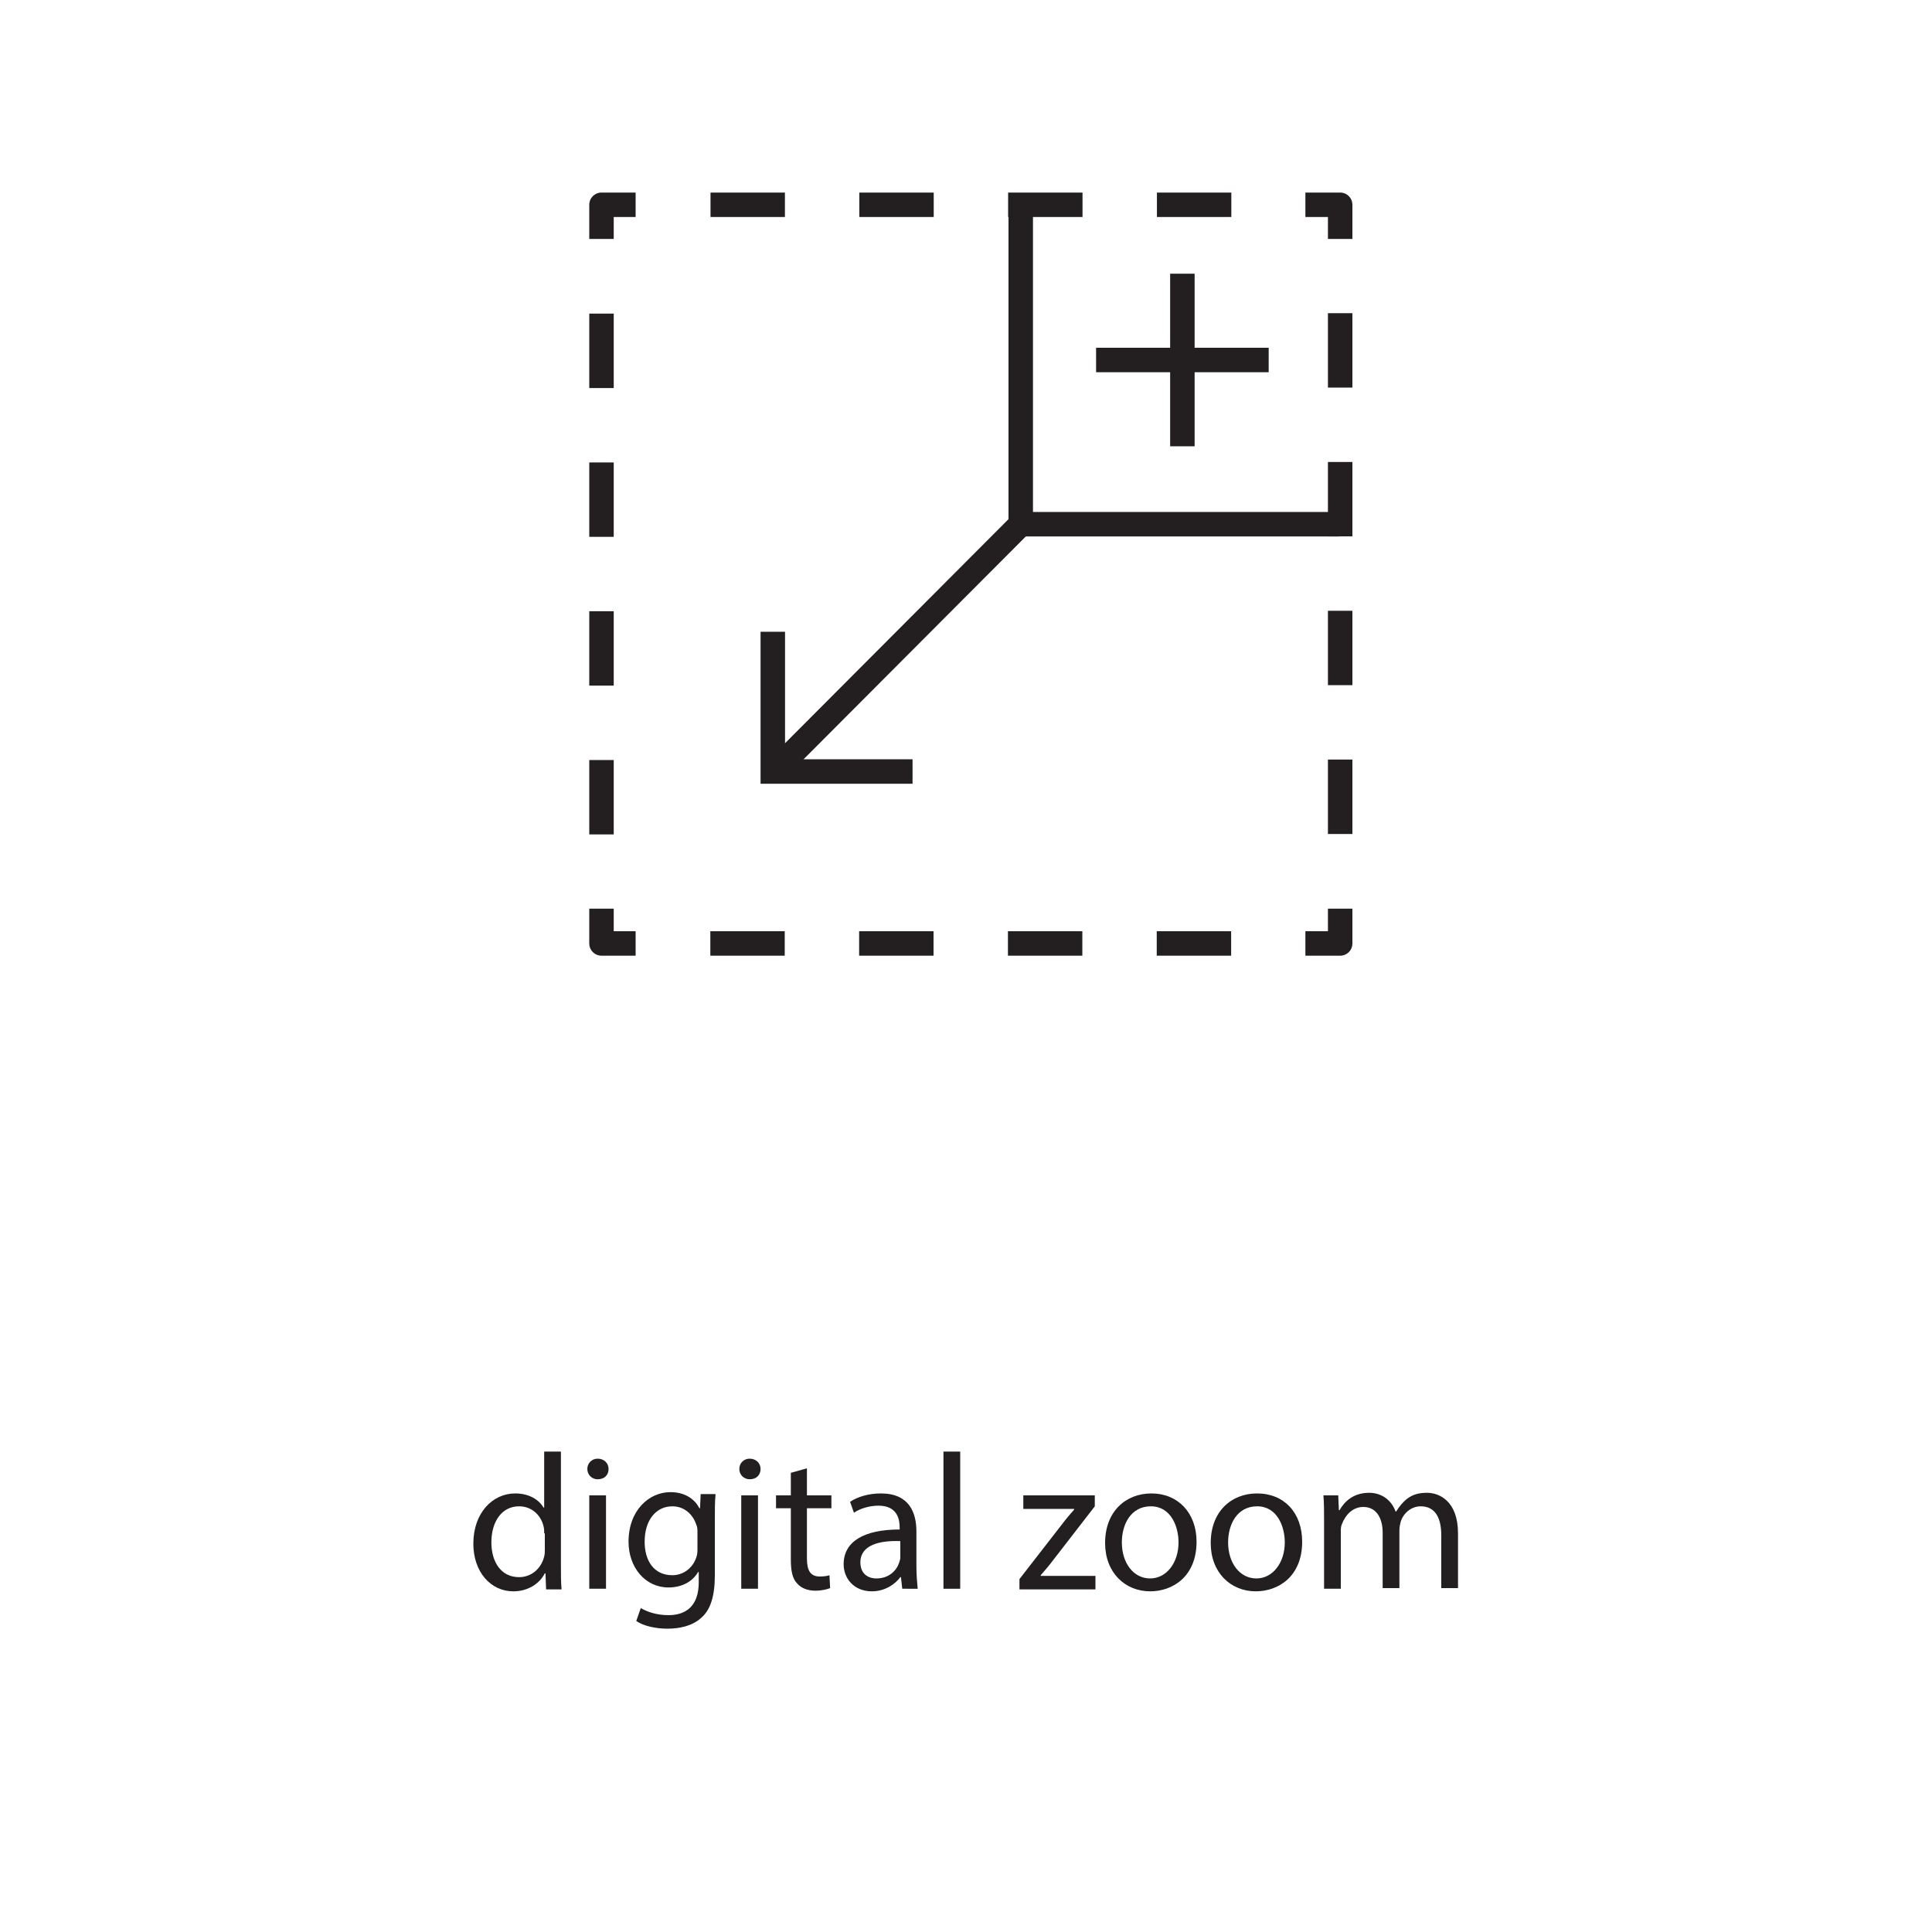 <?xml version="1.0" encoding="utf-8"?>
<!-- Generator: Adobe Illustrator 21.1.0, SVG Export Plug-In . SVG Version: 6.00 Build 0)  -->
<svg version="1.1" xmlns="http://www.w3.org/2000/svg" xmlns:xlink="http://www.w3.org/1999/xlink" x="0px" y="0px"
	 viewBox="0 0 300 300" style="enable-background:new 0 0 300 300;" xml:space="preserve">
<style type="text/css">
	.st0{display:none;}
	.st1{display:inline;}
	.st2{fill:none;}
	.st3{fill:#231F20;}
	.st4{fill:none;stroke:#231F20;stroke-width:3.8;stroke-miterlimit:10;}
	.st5{fill:none;stroke:#231F20;stroke-width:3.8;stroke-linejoin:round;}
	.st6{fill:none;stroke:#231F20;stroke-width:3.8;stroke-linejoin:round;stroke-dasharray:11.553,11.553;}
	.st7{fill:none;stroke:#231F20;stroke-width:3.878;stroke-miterlimit:10;}
	.st8{fill:none;stroke:#000000;stroke-width:3.878;stroke-miterlimit:10;}
	.st9{fill:none;stroke:#000000;stroke-width:3.878;stroke-linejoin:round;stroke-miterlimit:10;}
</style>
<g id="Layer_1" class="st0">
	<g class="st1">
		<g>
			<rect x="70.9" y="68.2" class="st2" width="156.8" height="75"/>
			<path class="st3" d="M95,71.1L95,71.1l-2.4,1.3L92.2,71l3-1.6h1.6V83H95V71.1z"/>
			<path class="st3" d="M110.7,76.1c0,4.6-1.7,7.1-4.7,7.1c-2.6,0-4.4-2.5-4.5-6.9c0-4.5,2-7,4.7-7C109,69.2,110.7,71.8,110.7,76.1z
				 M103.3,76.3c0,3.5,1.1,5.5,2.7,5.5c1.9,0,2.8-2.2,2.8-5.6c0-3.3-0.9-5.5-2.7-5.5C104.5,70.6,103.3,72.6,103.3,76.3z"/>
			<path class="st3" d="M112.2,79.5c0-1.7,1-2.9,2.7-3.6l0-0.1c-1.5-0.7-2.1-1.9-2.1-3c0-2.1,1.8-3.6,4.2-3.6c2.6,0,3.9,1.6,3.9,3.3
				c0,1.1-0.6,2.4-2.2,3.2v0.1c1.7,0.7,2.7,1.8,2.7,3.5c0,2.3-2,3.9-4.6,3.9C113.9,83.2,112.2,81.5,112.2,79.5z M119.5,79.4
				c0-1.6-1.1-2.4-3-3c-1.6,0.5-2.4,1.5-2.4,2.8c-0.1,1.4,1,2.6,2.7,2.6C118.4,81.9,119.5,80.8,119.5,79.4z M114.4,72.7
				c0,1.4,1,2.1,2.6,2.5c1.2-0.4,2.1-1.2,2.1-2.5c0-1.1-0.6-2.2-2.3-2.2C115.3,70.5,114.4,71.5,114.4,72.7z"/>
			<path class="st3" d="M132,76.1c0,4.6-1.7,7.1-4.7,7.1c-2.6,0-4.4-2.5-4.5-6.9c0-4.5,2-7,4.7-7C130.4,69.2,132,71.8,132,76.1z
				 M124.6,76.3c0,3.5,1.1,5.5,2.7,5.5c1.9,0,2.8-2.2,2.8-5.6c0-3.3-0.9-5.5-2.7-5.5C125.8,70.6,124.6,72.6,124.6,76.3z"/>
			<path class="st3" d="M134.2,76.2c0-1.3,0-2.3-0.1-3.3h1.6l0.1,1.7h0c0.7-1.2,1.9-2,3.6-2c2.4,0,4.3,2.1,4.3,5.1
				c0,3.6-2.2,5.4-4.6,5.4c-1.3,0-2.5-0.6-3.1-1.6h0v5.5h-1.8V76.2z M136.1,78.9c0,0.3,0,0.5,0.1,0.7c0.3,1.3,1.4,2.1,2.7,2.1
				c1.9,0,3.1-1.6,3.1-3.9c0-2-1.1-3.7-3-3.7c-1.2,0-2.4,0.9-2.8,2.3c-0.1,0.2-0.1,0.5-0.1,0.7V78.9z"/>
			<path class="st3" d="M144.5,83.8l5.8-15.1h1.4l-5.8,15.1H144.5z"/>
			<path class="st3" d="M158.3,83v-3.7H152v-1.2l6-8.6h2v8.4h1.9v1.4H160V83H158.3z M158.3,77.8v-4.5c0-0.7,0-1.4,0.1-2.1h-0.1
				c-0.4,0.8-0.7,1.4-1.1,2l-3.3,4.6v0H158.3z"/>
			<path class="st3" d="M163.9,68.9h1.8v6.8h0.1c0.4-0.5,0.7-1,1.1-1.5l4.3-5.3h2.2l-5.1,5.9l5.5,8.1h-2.1l-4.6-6.9l-1.3,1.5V83
				h-1.8V68.9z"/>
			<path class="st3" d="M173.6,83.8l5.8-15.1h1.4L175,83.8H173.6z"/>
			<path class="st3" d="M194.1,76.8c-0.1-2-0.2-4.3-0.2-6h-0.1c-0.5,1.6-1.1,3.4-1.8,5.3l-2.5,6.8h-1.4l-2.3-6.7
				c-0.7-2-1.2-3.8-1.6-5.4h0c0,1.7-0.1,4.1-0.3,6.2l-0.4,6h-1.7l1-14h2.3l2.4,6.8c0.6,1.7,1.1,3.3,1.4,4.7h0.1
				c0.4-1.4,0.9-3,1.5-4.7l2.5-6.8h2.3l0.9,14h-1.8L194.1,76.8z"/>
			<path class="st3" d="M199,69.1c0.9-0.1,2-0.3,3.5-0.3c1.8,0,3.1,0.4,3.9,1.2c0.8,0.7,1.2,1.7,1.2,2.9c0,1.3-0.4,2.3-1.1,3
				c-1,1-2.5,1.5-4.3,1.5c-0.5,0-1,0-1.5-0.1V83H199V69.1z M200.8,75.9c0.4,0.1,0.9,0.1,1.5,0.1c2.2,0,3.5-1.1,3.5-3
				c0-1.8-1.3-2.7-3.3-2.7c-0.8,0-1.4,0.1-1.7,0.1V75.9z"/>
		</g>
		<polygon points="73.5,144.1 77.6,144.1 77.6,126.8 226.7,126.8 226.7,37.5 222.6,37.5 222.6,122.7 56.1,122.7 56.1,126.8 
			73.5,126.8 		"/>
		<polygon points="77.6,31.9 244,31.9 244,27.8 226.7,27.8 226.7,10.5 222.6,10.5 222.6,27.8 73.5,27.8 73.5,117.2 77.6,117.2 		"/>
	</g>
	<g class="st1">
		<rect x="75" y="225.4" class="st2" width="144" height="64"/>
		<path class="st3" d="M86,236.7c0-1.7,0-3.2-0.1-4.5h2.3l0.1,2.8h0.1c0.7-1.9,2.3-3.2,4-3.2c0.3,0,0.5,0,0.7,0.1v2.5
			c-0.3-0.1-0.5-0.1-0.9-0.1c-1.9,0-3.2,1.4-3.5,3.4c-0.1,0.4-0.1,0.8-0.1,1.2v7.7H86V236.7z"/>
		<path class="st3" d="M96.9,240c0.1,3.6,2.3,5,5,5c1.9,0,3-0.3,4-0.8l0.5,1.9c-0.9,0.4-2.5,0.9-4.8,0.9c-4.5,0-7.1-2.9-7.1-7.3
			s2.6-7.8,6.8-7.8c4.7,0,6,4.2,6,6.8c0,0.5-0.1,1-0.1,1.2H96.9z M104.7,238.1c0-1.7-0.7-4.3-3.7-4.3c-2.7,0-3.8,2.5-4,4.3H104.7z"
			/>
		<path class="st3" d="M110.1,244c0.8,0.5,2.2,1,3.5,1c1.9,0,2.8-1,2.8-2.2c0-1.3-0.8-2-2.7-2.7c-2.6-0.9-3.8-2.4-3.8-4.1
			c0-2.3,1.9-4.3,5-4.3c1.5,0,2.8,0.4,3.6,0.9l-0.7,1.9c-0.6-0.4-1.6-0.8-3-0.8c-1.6,0-2.4,0.9-2.4,2c0,1.2,0.9,1.7,2.8,2.5
			c2.5,1,3.8,2.2,3.8,4.4c0,2.5-2,4.3-5.4,4.3c-1.6,0-3.1-0.4-4.1-1L110.1,244z"/>
		<path class="st3" d="M135.5,239.4c0,5.4-3.7,7.7-7.2,7.7c-3.9,0-7-2.9-7-7.5c0-4.9,3.2-7.7,7.2-7.7
			C132.7,231.9,135.5,234.9,135.5,239.4z M124,239.5c0,3.2,1.8,5.6,4.4,5.6c2.5,0,4.4-2.4,4.4-5.6c0-2.5-1.2-5.6-4.3-5.6
			C125.3,233.9,124,236.7,124,239.5z"/>
		<path class="st3" d="M138.8,225.4h2.6v21.3h-2.6V225.4z"/>
		<path class="st3" d="M158.1,242.8c0,1.5,0,2.8,0.1,4h-2.3l-0.1-2.4h-0.1c-0.7,1.2-2.2,2.7-4.8,2.7c-2.3,0-5-1.3-5-6.4v-8.5h2.6v8
			c0,2.8,0.8,4.6,3.2,4.6c1.8,0,3-1.2,3.5-2.4c0.2-0.4,0.2-0.9,0.2-1.3v-8.9h2.6V242.8z"/>
		<path class="st3" d="M165.6,228v4.2h3.8v2h-3.8v7.8c0,1.8,0.5,2.8,2,2.8c0.7,0,1.2-0.1,1.5-0.2l0.1,2c-0.5,0.2-1.3,0.4-2.3,0.4
			c-1.2,0-2.2-0.4-2.8-1.1c-0.8-0.8-1-2.1-1-3.8v-7.9h-2.3v-2h2.3v-3.5L165.6,228z"/>
		<path class="st3" d="M175.3,228.1c0,0.9-0.6,1.6-1.7,1.6c-0.9,0-1.6-0.7-1.6-1.6c0-0.9,0.7-1.6,1.6-1.6
			C174.7,226.5,175.3,227.2,175.3,228.1z M172.4,246.7v-14.5h2.6v14.5H172.4z"/>
		<path class="st3" d="M192.5,239.4c0,5.4-3.7,7.7-7.2,7.7c-3.9,0-7-2.9-7-7.5c0-4.9,3.2-7.7,7.2-7.7
			C189.7,231.9,192.5,234.9,192.5,239.4z M181,239.5c0,3.2,1.8,5.6,4.4,5.6c2.5,0,4.4-2.4,4.4-5.6c0-2.5-1.2-5.6-4.3-5.6
			S181,236.7,181,239.5z"/>
		<path class="st3" d="M195.9,236.1c0-1.5,0-2.7-0.1-3.9h2.3l0.2,2.4h0.1c0.7-1.4,2.4-2.7,4.8-2.7c2,0,5.1,1.2,5.1,6.2v8.7h-2.6
			v-8.4c0-2.3-0.9-4.3-3.4-4.3c-1.7,0-3.1,1.2-3.5,2.7c-0.1,0.3-0.2,0.8-0.2,1.2v8.7h-2.6V236.1z"/>
	</g>
</g>
<g id="Layer_3">
	<g>
		<g>
			<line class="st4" x1="170.2" y1="55.9" x2="197" y2="55.9"/>
			<line class="st4" x1="183.6" y1="42.5" x2="183.6" y2="69.3"/>
		</g>
		<g>
			<g>
				<polyline class="st5" points="208.1,37.1 208.1,31.8 202.7,31.8 				"/>
				<line class="st6" x1="191.2" y1="31.8" x2="104.5" y2="31.8"/>
				<polyline class="st5" points="98.7,31.8 93.4,31.8 93.4,37.1 				"/>
				<line class="st6" x1="93.4" y1="48.7" x2="93.4" y2="135.3"/>
				<polyline class="st5" points="93.4,141.1 93.4,146.5 98.7,146.5 				"/>
				<line class="st6" x1="110.3" y1="146.5" x2="196.9" y2="146.5"/>
				<polyline class="st5" points="202.7,146.5 208.1,146.5 208.1,141.1 				"/>
				<line class="st6" x1="208.1" y1="129.5" x2="208.1" y2="42.9"/>
			</g>
		</g>
		<polyline class="st4" points="158.5,31.8 158.5,81.4 208,81.4 		"/>
		<polyline class="st4" points="120,98.1 120,119.8 141.7,119.8 		"/>
		<line class="st4" x1="158.5" y1="81.4" x2="120.8" y2="119.2"/>
	</g>
	<g>
		<rect x="-15.6" y="225.4" class="st2" width="332" height="64"/>
		<path class="st3" d="M87.1,225.4V243c0,1.3,0,2.8,0.1,3.8h-2.4l-0.1-2.5h-0.1c-0.8,1.6-2.6,2.8-4.9,2.8c-3.5,0-6.2-3-6.2-7.4
			c0-4.8,3-7.8,6.5-7.8c2.2,0,3.7,1,4.4,2.2h0.1v-8.7H87.1z M84.5,238.1c0-0.3,0-0.8-0.1-1.1c-0.4-1.7-1.8-3.1-3.8-3.1
			c-2.7,0-4.3,2.4-4.3,5.6c0,2.9,1.4,5.4,4.3,5.4c1.8,0,3.4-1.2,3.9-3.2c0.1-0.4,0.1-0.7,0.1-1.1V238.1z"/>
		<path class="st3" d="M94.5,228.1c0,0.9-0.6,1.6-1.7,1.6c-0.9,0-1.6-0.7-1.6-1.6c0-0.9,0.7-1.6,1.6-1.6
			C93.8,226.5,94.5,227.2,94.5,228.1z M91.5,246.7v-14.5h2.6v14.5H91.5z"/>
		<path class="st3" d="M111.1,232.2c-0.1,1-0.1,2.2-0.1,4v8.4c0,3.3-0.7,5.4-2.1,6.6c-1.4,1.3-3.4,1.7-5.3,1.7
			c-1.7,0-3.7-0.4-4.8-1.2l0.7-2c1,0.6,2.5,1.1,4.3,1.1c2.7,0,4.7-1.4,4.7-5.1v-1.6h-0.1c-0.8,1.4-2.4,2.4-4.6,2.4
			c-3.6,0-6.2-3.1-6.2-7.1c0-4.9,3.2-7.7,6.5-7.7c2.5,0,3.9,1.3,4.5,2.5h0.1l0.1-2.2H111.1z M108.3,237.9c0-0.4,0-0.8-0.2-1.2
			c-0.5-1.5-1.8-2.8-3.7-2.8c-2.5,0-4.3,2.1-4.3,5.5c0,2.9,1.4,5.2,4.3,5.2c1.6,0,3.1-1,3.7-2.7c0.2-0.5,0.2-1,0.2-1.4V237.9z"/>
		<path class="st3" d="M118.1,228.1c0,0.9-0.6,1.6-1.7,1.6c-0.9,0-1.6-0.7-1.6-1.6c0-0.9,0.7-1.6,1.6-1.6
			C117.4,226.5,118.1,227.2,118.1,228.1z M115.1,246.7v-14.5h2.6v14.5H115.1z"/>
		<path class="st3" d="M125.3,228v4.2h3.8v2h-3.8v7.8c0,1.8,0.5,2.8,2,2.8c0.7,0,1.2-0.1,1.5-0.2l0.1,2c-0.5,0.2-1.3,0.4-2.3,0.4
			c-1.2,0-2.2-0.4-2.8-1.1c-0.8-0.8-1-2.1-1-3.8v-7.9h-2.3v-2h2.3v-3.5L125.3,228z"/>
		<path class="st3" d="M140.1,246.7l-0.2-1.8h-0.1c-0.8,1.1-2.4,2.2-4.4,2.2c-2.9,0-4.4-2.1-4.4-4.2c0-3.5,3.1-5.4,8.7-5.4v-0.3
			c0-1.2-0.3-3.4-3.3-3.4c-1.3,0-2.8,0.4-3.8,1.1l-0.6-1.7c1.2-0.8,2.9-1.3,4.8-1.3c4.4,0,5.5,3,5.5,5.9v5.4c0,1.3,0.1,2.5,0.2,3.5
			H140.1z M139.7,239.3c-2.9-0.1-6.1,0.5-6.1,3.3c0,1.7,1.1,2.5,2.5,2.5c1.9,0,3.1-1.2,3.5-2.4c0.1-0.3,0.2-0.6,0.2-0.8V239.3z"/>
		<path class="st3" d="M146.5,225.4h2.6v21.3h-2.6V225.4z"/>
		<path class="st3" d="M158.3,245.2l6.6-8.5c0.6-0.8,1.2-1.5,1.9-2.3v-0.1h-7.9v-2.1H170l0,1.7l-6.5,8.4c-0.6,0.8-1.2,1.5-1.9,2.3
			v0.1h8.5v2.1h-11.8V245.2z"/>
		<path class="st3" d="M185.8,239.4c0,5.4-3.7,7.7-7.2,7.7c-3.9,0-7-2.9-7-7.5c0-4.9,3.2-7.7,7.2-7.7
			C182.9,231.9,185.8,234.9,185.8,239.4z M174.2,239.5c0,3.2,1.8,5.6,4.4,5.6c2.5,0,4.4-2.4,4.4-5.6c0-2.5-1.2-5.6-4.3-5.6
			C175.6,233.9,174.2,236.7,174.2,239.5z"/>
		<path class="st3" d="M202.2,239.4c0,5.4-3.7,7.7-7.2,7.7c-3.9,0-7-2.9-7-7.5c0-4.9,3.2-7.7,7.2-7.7
			C199.4,231.9,202.2,234.9,202.2,239.4z M190.7,239.5c0,3.2,1.8,5.6,4.4,5.6c2.5,0,4.4-2.4,4.4-5.6c0-2.5-1.2-5.6-4.3-5.6
			C192.1,233.9,190.7,236.7,190.7,239.5z"/>
		<path class="st3" d="M205.6,236.1c0-1.5,0-2.7-0.1-3.9h2.3l0.1,2.3h0.1c0.8-1.4,2.2-2.7,4.6-2.7c2,0,3.5,1.2,4.1,2.9h0.1
			c0.5-0.8,1-1.4,1.6-1.9c0.9-0.7,1.8-1,3.2-1c1.9,0,4.8,1.3,4.8,6.3v8.5h-2.6v-8.2c0-2.8-1-4.5-3.2-4.5c-1.5,0-2.7,1.1-3.1,2.4
			c-0.1,0.4-0.2,0.8-0.2,1.3v9h-2.6V238c0-2.3-1-4-3-4c-1.7,0-2.8,1.3-3.3,2.6c-0.2,0.4-0.2,0.8-0.2,1.3v8.8h-2.6V236.1z"/>
	</g>
</g>
<g id="Layer_2" class="st0">
	<g class="st1">
		<g>
			<line class="st7" x1="116" y1="63.2" x2="140.9" y2="63.2"/>
			<line class="st7" x1="128.4" y1="50.7" x2="128.4" y2="75.6"/>
		</g>
		<path class="st8" d="M102.5,88.8c-7-7-10.8-16.3-10.8-26.1c0-9.9,3.8-19.2,10.8-26.1c7-7,16.3-10.8,26.1-10.8
			c9.9,0,19.2,3.8,26.1,10.8c7,7,10.8,16.3,10.8,26.1c0,9.9-3.8,19.2-10.8,26.1c-7,7-16.3,10.8-26.1,10.8
			C118.7,99.7,109.4,95.8,102.5,88.8z"/>
		<path class="st9" d="M178.1,99.9L178.1,99.9c0.8,0.8,4.3,4.3,19.9,19.9l3.9,3.8c5,5,8.7,8.7,9,9l0,0c4.4,4.4,3.3,9.4,0.2,12.5
			c-1.7,1.7-3.9,2.7-6.2,2.7c-2.3,0-4.4-1-6.3-2.9l0,0L172,118.3c-4.2-4.2-5.7-5.7-6.2-6.2l0,0c-4.2-4.2-3.4-8.9-0.7-12
			c0.1-0.2,0.3-0.3,0.4-0.5c1.7-1.7,3.9-2.7,6.2-2.7C174,97,176.1,98,178.1,99.9z"/>
		<line class="st8" x1="154.7" y1="88.8" x2="165.7" y2="99.8"/>
	</g>
	<g class="st1">
		<rect x="-11.8" y="225.4" class="st2" width="324" height="64"/>
		<path class="st3" d="M84.4,239.4c0,5.4-3.7,7.7-7.2,7.7c-3.9,0-7-2.9-7-7.5c0-4.9,3.2-7.7,7.2-7.7
			C81.5,231.9,84.4,234.9,84.4,239.4z M72.8,239.5c0,3.2,1.8,5.6,4.4,5.6c2.5,0,4.4-2.4,4.4-5.6c0-2.5-1.2-5.6-4.3-5.6
			S72.8,236.7,72.8,239.5z"/>
		<path class="st3" d="M87.7,237c0-1.9-0.1-3.4-0.1-4.7h2.4l0.1,2.5h0.1c1.1-1.8,2.8-2.8,5.2-2.8c3.5,0,6.1,3,6.1,7.4
			c0,5.2-3.2,7.8-6.6,7.8c-1.9,0-3.6-0.8-4.5-2.3h-0.1v7.9h-2.6V237z M90.3,240.8c0,0.4,0.1,0.8,0.1,1.1c0.5,1.8,2.1,3.1,4,3.1
			c2.8,0,4.4-2.3,4.4-5.6c0-2.9-1.5-5.4-4.3-5.4c-1.8,0-3.5,1.3-4,3.3c-0.1,0.3-0.2,0.7-0.2,1.1V240.8z"/>
		<path class="st3" d="M107.9,228v4.2h3.8v2h-3.8v7.8c0,1.8,0.5,2.8,2,2.8c0.7,0,1.2-0.1,1.5-0.2l0.1,2c-0.5,0.2-1.3,0.4-2.3,0.4
			c-1.2,0-2.2-0.4-2.8-1.1c-0.8-0.8-1-2.1-1-3.8v-7.9h-2.3v-2h2.3v-3.5L107.9,228z"/>
		<path class="st3" d="M117.6,228.1c0,0.9-0.6,1.6-1.7,1.6c-0.9,0-1.6-0.7-1.6-1.6c0-0.9,0.7-1.6,1.7-1.6
			C117,226.5,117.6,227.2,117.6,228.1z M114.7,246.7v-14.5h2.6v14.5H114.7z"/>
		<path class="st3" d="M132.1,246.2c-0.7,0.4-2.2,0.8-4.2,0.8c-4.4,0-7.2-3-7.2-7.4c0-4.5,3.1-7.7,7.8-7.7c1.6,0,2.9,0.4,3.7,0.8
			l-0.6,2c-0.6-0.4-1.6-0.7-3.1-0.7c-3.3,0-5.1,2.5-5.1,5.5c0,3.4,2.2,5.4,5,5.4c1.5,0,2.5-0.4,3.2-0.7L132.1,246.2z"/>
		<path class="st3" d="M143.2,246.7l-0.2-1.8h-0.1c-0.8,1.1-2.4,2.2-4.4,2.2c-2.9,0-4.4-2.1-4.4-4.2c0-3.5,3.1-5.4,8.7-5.4v-0.3
			c0-1.2-0.3-3.4-3.3-3.4c-1.3,0-2.8,0.4-3.8,1.1l-0.6-1.7c1.2-0.8,2.9-1.3,4.8-1.3c4.4,0,5.5,3,5.5,5.9v5.4c0,1.3,0.1,2.5,0.2,3.5
			H143.2z M142.8,239.3c-2.9-0.1-6.2,0.5-6.2,3.3c0,1.7,1.1,2.5,2.5,2.5c1.9,0,3.1-1.2,3.5-2.4c0.1-0.3,0.2-0.6,0.2-0.8V239.3z"/>
		<path class="st3" d="M149.6,225.4h2.6v21.3h-2.6V225.4z"/>
		<path class="st3" d="M161.4,245.2l6.6-8.5c0.6-0.8,1.2-1.5,1.9-2.3v-0.1H162v-2.1h11.1l0,1.7l-6.5,8.4c-0.6,0.8-1.2,1.5-1.9,2.3
			v0.1h8.5v2.1h-11.8V245.2z"/>
		<path class="st3" d="M188.8,239.4c0,5.4-3.7,7.7-7.2,7.7c-3.9,0-7-2.9-7-7.5c0-4.9,3.2-7.7,7.2-7.7
			C186,231.9,188.8,234.9,188.8,239.4z M177.3,239.5c0,3.2,1.8,5.6,4.4,5.6c2.5,0,4.4-2.4,4.4-5.6c0-2.5-1.2-5.6-4.3-5.6
			C178.6,233.9,177.3,236.7,177.3,239.5z"/>
		<path class="st3" d="M205.3,239.4c0,5.4-3.7,7.7-7.2,7.7c-3.9,0-7-2.9-7-7.5c0-4.9,3.2-7.7,7.2-7.7
			C202.5,231.9,205.3,234.9,205.3,239.4z M193.8,239.5c0,3.2,1.8,5.6,4.4,5.6c2.5,0,4.4-2.4,4.4-5.6c0-2.5-1.2-5.6-4.3-5.6
			C195.1,233.9,193.8,236.7,193.8,239.5z"/>
		<path class="st3" d="M208.6,236.1c0-1.5,0-2.7-0.1-3.9h2.3l0.1,2.3h0.1c0.8-1.4,2.2-2.7,4.6-2.7c2,0,3.5,1.2,4.1,2.9h0.1
			c0.5-0.8,1-1.4,1.6-1.9c0.9-0.7,1.8-1,3.2-1c1.9,0,4.8,1.3,4.8,6.3v8.5h-2.6v-8.2c0-2.8-1-4.5-3.2-4.5c-1.5,0-2.7,1.1-3.1,2.4
			c-0.1,0.4-0.2,0.8-0.2,1.3v9h-2.6V238c0-2.3-1-4-3-4c-1.7,0-2.8,1.3-3.3,2.6c-0.2,0.4-0.2,0.8-0.2,1.3v8.8h-2.6V236.1z"/>
	</g>
</g>
</svg>
